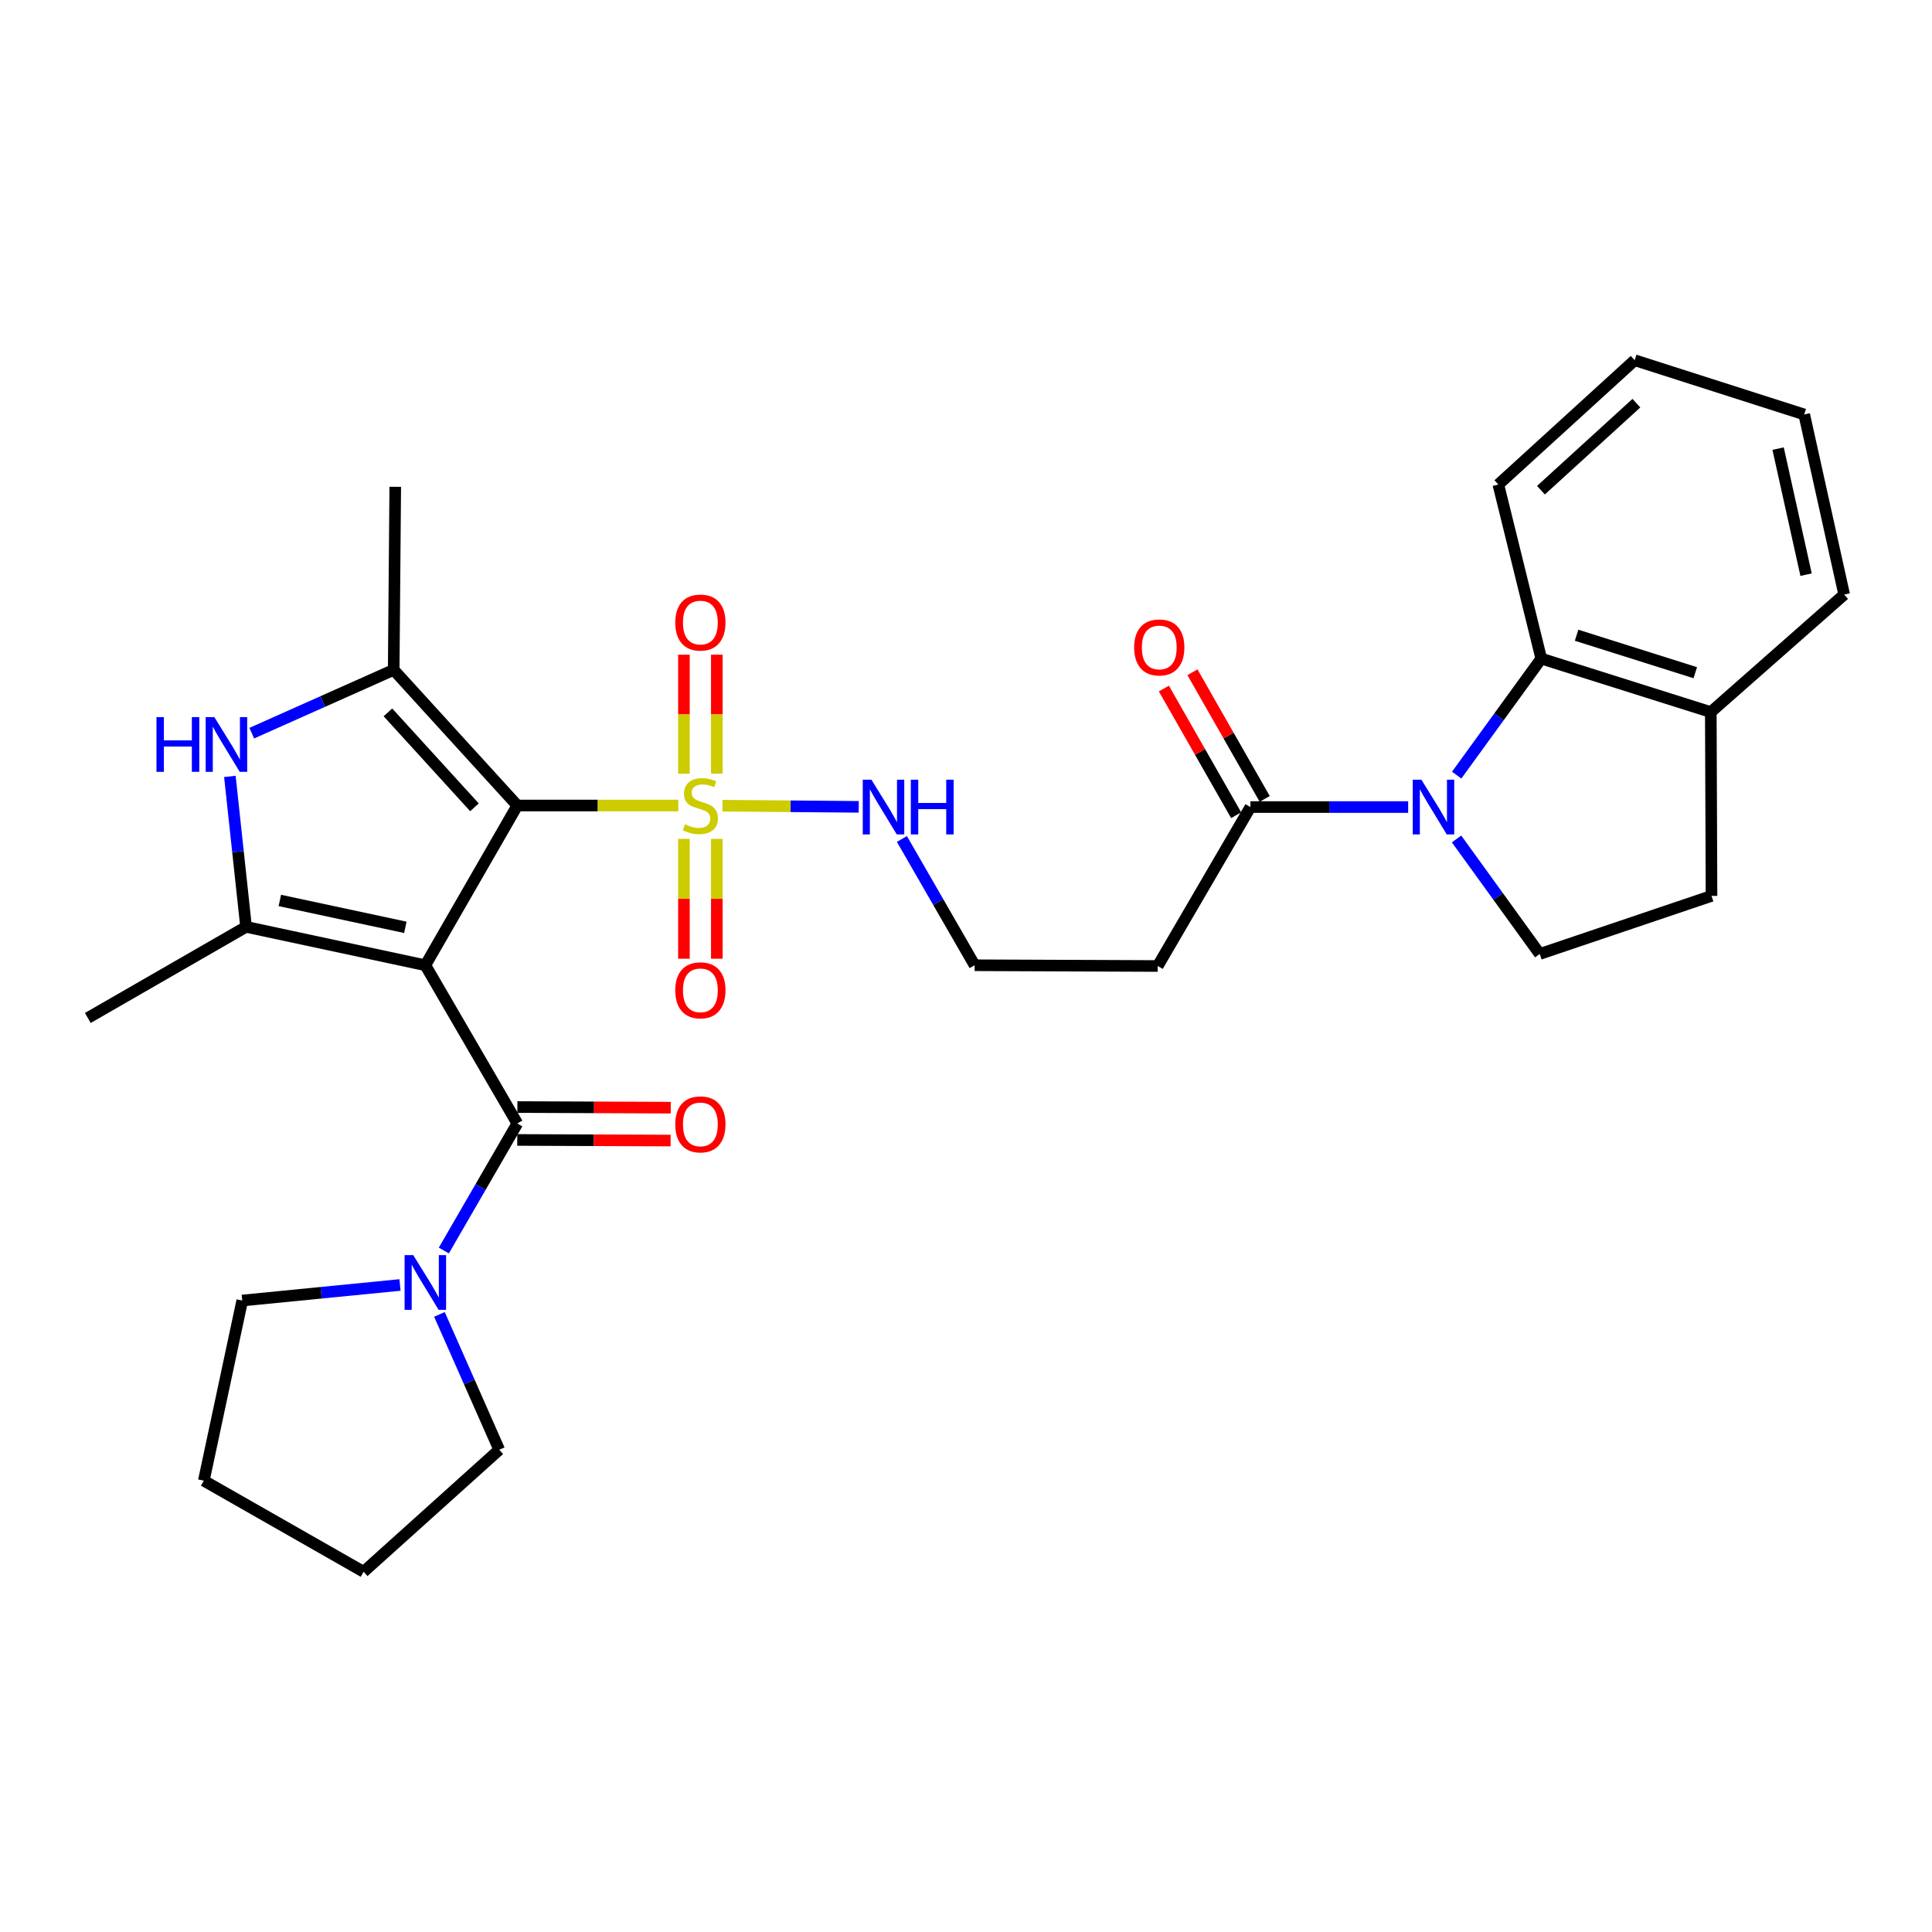 <?xml version='1.0' encoding='iso-8859-1'?>
<svg version='1.1' baseProfile='full'
              xmlns='http://www.w3.org/2000/svg'
                      xmlns:rdkit='http://www.rdkit.org/xml'
                      xmlns:xlink='http://www.w3.org/1999/xlink'
                  xml:space='preserve'
width='1000px' height='1000px' viewBox='0 0 1000 1000'>
<!-- END OF HEADER -->
<rect style='opacity:1.0;fill:#FFFFFF;stroke:none' width='1000' height='1000' x='0' y='0'> </rect>
<path class='bond-0' d='M 220.158,499.612 L 267.762,416.928' style='fill:none;fill-rule:evenodd;stroke:#000000;stroke-width:6px;stroke-linecap:butt;stroke-linejoin:miter;stroke-opacity:1' />
<path class='bond-2' d='M 220.158,499.612 L 127.363,479.74' style='fill:none;fill-rule:evenodd;stroke:#000000;stroke-width:6px;stroke-linecap:butt;stroke-linejoin:miter;stroke-opacity:1' />
<path class='bond-2' d='M 209.804,479.984 L 144.847,466.074' style='fill:none;fill-rule:evenodd;stroke:#000000;stroke-width:6px;stroke-linecap:butt;stroke-linejoin:miter;stroke-opacity:1' />
<path class='bond-4' d='M 220.158,499.612 L 267.762,581.521' style='fill:none;fill-rule:evenodd;stroke:#000000;stroke-width:6px;stroke-linecap:butt;stroke-linejoin:miter;stroke-opacity:1' />
<path class='bond-1' d='M 267.762,416.928 L 309.414,416.928' style='fill:none;fill-rule:evenodd;stroke:#000000;stroke-width:6px;stroke-linecap:butt;stroke-linejoin:miter;stroke-opacity:1' />
<path class='bond-1' d='M 309.414,416.928 L 351.066,416.928' style='fill:none;fill-rule:evenodd;stroke:#CCCC00;stroke-width:6px;stroke-linecap:butt;stroke-linejoin:miter;stroke-opacity:1' />
<path class='bond-3' d='M 267.762,416.928 L 203.776,346.719' style='fill:none;fill-rule:evenodd;stroke:#000000;stroke-width:6px;stroke-linecap:butt;stroke-linejoin:miter;stroke-opacity:1' />
<path class='bond-3' d='M 245.581,417.864 L 200.791,368.718' style='fill:none;fill-rule:evenodd;stroke:#000000;stroke-width:6px;stroke-linecap:butt;stroke-linejoin:miter;stroke-opacity:1' />
<path class='bond-11' d='M 354.002,434.197 L 354.002,465.212' style='fill:none;fill-rule:evenodd;stroke:#CCCC00;stroke-width:6px;stroke-linecap:butt;stroke-linejoin:miter;stroke-opacity:1' />
<path class='bond-11' d='M 354.002,465.212 L 354.002,496.226' style='fill:none;fill-rule:evenodd;stroke:#FF0000;stroke-width:6px;stroke-linecap:butt;stroke-linejoin:miter;stroke-opacity:1' />
<path class='bond-11' d='M 371.027,434.197 L 371.027,465.212' style='fill:none;fill-rule:evenodd;stroke:#CCCC00;stroke-width:6px;stroke-linecap:butt;stroke-linejoin:miter;stroke-opacity:1' />
<path class='bond-11' d='M 371.027,465.212 L 371.027,496.226' style='fill:none;fill-rule:evenodd;stroke:#FF0000;stroke-width:6px;stroke-linecap:butt;stroke-linejoin:miter;stroke-opacity:1' />
<path class='bond-12' d='M 371.027,400.439 L 371.027,369.656' style='fill:none;fill-rule:evenodd;stroke:#CCCC00;stroke-width:6px;stroke-linecap:butt;stroke-linejoin:miter;stroke-opacity:1' />
<path class='bond-12' d='M 371.027,369.656 L 371.027,338.873' style='fill:none;fill-rule:evenodd;stroke:#FF0000;stroke-width:6px;stroke-linecap:butt;stroke-linejoin:miter;stroke-opacity:1' />
<path class='bond-12' d='M 354.002,400.439 L 354.002,369.656' style='fill:none;fill-rule:evenodd;stroke:#CCCC00;stroke-width:6px;stroke-linecap:butt;stroke-linejoin:miter;stroke-opacity:1' />
<path class='bond-12' d='M 354.002,369.656 L 354.002,338.873' style='fill:none;fill-rule:evenodd;stroke:#FF0000;stroke-width:6px;stroke-linecap:butt;stroke-linejoin:miter;stroke-opacity:1' />
<path class='bond-13' d='M 373.964,417.025 L 409.223,417.324' style='fill:none;fill-rule:evenodd;stroke:#CCCC00;stroke-width:6px;stroke-linecap:butt;stroke-linejoin:miter;stroke-opacity:1' />
<path class='bond-13' d='M 409.223,417.324 L 444.482,417.623' style='fill:none;fill-rule:evenodd;stroke:#0000FF;stroke-width:6px;stroke-linecap:butt;stroke-linejoin:miter;stroke-opacity:1' />
<path class='bond-6' d='M 127.363,479.74 L 123.174,440.806' style='fill:none;fill-rule:evenodd;stroke:#000000;stroke-width:6px;stroke-linecap:butt;stroke-linejoin:miter;stroke-opacity:1' />
<path class='bond-6' d='M 123.174,440.806 L 118.984,401.871' style='fill:none;fill-rule:evenodd;stroke:#0000FF;stroke-width:6px;stroke-linecap:butt;stroke-linejoin:miter;stroke-opacity:1' />
<path class='bond-20' d='M 127.363,479.74 L 45.455,526.899' style='fill:none;fill-rule:evenodd;stroke:#000000;stroke-width:6px;stroke-linecap:butt;stroke-linejoin:miter;stroke-opacity:1' />
<path class='bond-21' d='M 203.776,346.719 L 204.58,251.966' style='fill:none;fill-rule:evenodd;stroke:#000000;stroke-width:6px;stroke-linecap:butt;stroke-linejoin:miter;stroke-opacity:1' />
<path class='bond-30' d='M 203.776,346.719 L 167.046,363.104' style='fill:none;fill-rule:evenodd;stroke:#000000;stroke-width:6px;stroke-linecap:butt;stroke-linejoin:miter;stroke-opacity:1' />
<path class='bond-30' d='M 167.046,363.104 L 130.315,379.489' style='fill:none;fill-rule:evenodd;stroke:#0000FF;stroke-width:6px;stroke-linecap:butt;stroke-linejoin:miter;stroke-opacity:1' />
<path class='bond-9' d='M 267.762,581.521 L 248.743,614.396' style='fill:none;fill-rule:evenodd;stroke:#000000;stroke-width:6px;stroke-linecap:butt;stroke-linejoin:miter;stroke-opacity:1' />
<path class='bond-9' d='M 248.743,614.396 L 229.725,647.271' style='fill:none;fill-rule:evenodd;stroke:#0000FF;stroke-width:6px;stroke-linecap:butt;stroke-linejoin:miter;stroke-opacity:1' />
<path class='bond-14' d='M 267.728,590.033 L 307.42,590.192' style='fill:none;fill-rule:evenodd;stroke:#000000;stroke-width:6px;stroke-linecap:butt;stroke-linejoin:miter;stroke-opacity:1' />
<path class='bond-14' d='M 307.42,590.192 L 347.112,590.35' style='fill:none;fill-rule:evenodd;stroke:#FF0000;stroke-width:6px;stroke-linecap:butt;stroke-linejoin:miter;stroke-opacity:1' />
<path class='bond-14' d='M 267.796,573.008 L 307.488,573.167' style='fill:none;fill-rule:evenodd;stroke:#000000;stroke-width:6px;stroke-linecap:butt;stroke-linejoin:miter;stroke-opacity:1' />
<path class='bond-14' d='M 307.488,573.167 L 347.18,573.325' style='fill:none;fill-rule:evenodd;stroke:#FF0000;stroke-width:6px;stroke-linecap:butt;stroke-linejoin:miter;stroke-opacity:1' />
<path class='bond-5' d='M 728.862,417.732 L 688.04,417.732' style='fill:none;fill-rule:evenodd;stroke:#0000FF;stroke-width:6px;stroke-linecap:butt;stroke-linejoin:miter;stroke-opacity:1' />
<path class='bond-5' d='M 688.04,417.732 L 647.218,417.732' style='fill:none;fill-rule:evenodd;stroke:#000000;stroke-width:6px;stroke-linecap:butt;stroke-linejoin:miter;stroke-opacity:1' />
<path class='bond-8' d='M 753.973,401.198 L 775.864,371.041' style='fill:none;fill-rule:evenodd;stroke:#0000FF;stroke-width:6px;stroke-linecap:butt;stroke-linejoin:miter;stroke-opacity:1' />
<path class='bond-8' d='M 775.864,371.041 L 797.756,340.884' style='fill:none;fill-rule:evenodd;stroke:#000000;stroke-width:6px;stroke-linecap:butt;stroke-linejoin:miter;stroke-opacity:1' />
<path class='bond-10' d='M 753.909,434.238 L 775.44,464.007' style='fill:none;fill-rule:evenodd;stroke:#0000FF;stroke-width:6px;stroke-linecap:butt;stroke-linejoin:miter;stroke-opacity:1' />
<path class='bond-10' d='M 775.44,464.007 L 796.971,493.776' style='fill:none;fill-rule:evenodd;stroke:#000000;stroke-width:6px;stroke-linecap:butt;stroke-linejoin:miter;stroke-opacity:1' />
<path class='bond-7' d='M 647.218,417.732 L 599.236,500' style='fill:none;fill-rule:evenodd;stroke:#000000;stroke-width:6px;stroke-linecap:butt;stroke-linejoin:miter;stroke-opacity:1' />
<path class='bond-17' d='M 654.612,413.513 L 635.908,380.732' style='fill:none;fill-rule:evenodd;stroke:#000000;stroke-width:6px;stroke-linecap:butt;stroke-linejoin:miter;stroke-opacity:1' />
<path class='bond-17' d='M 635.908,380.732 L 617.204,347.951' style='fill:none;fill-rule:evenodd;stroke:#FF0000;stroke-width:6px;stroke-linecap:butt;stroke-linejoin:miter;stroke-opacity:1' />
<path class='bond-17' d='M 639.824,421.951 L 621.121,389.169' style='fill:none;fill-rule:evenodd;stroke:#000000;stroke-width:6px;stroke-linecap:butt;stroke-linejoin:miter;stroke-opacity:1' />
<path class='bond-17' d='M 621.121,389.169 L 602.417,356.388' style='fill:none;fill-rule:evenodd;stroke:#FF0000;stroke-width:6px;stroke-linecap:butt;stroke-linejoin:miter;stroke-opacity:1' />
<path class='bond-15' d='M 797.756,340.884 L 885.51,368.577' style='fill:none;fill-rule:evenodd;stroke:#000000;stroke-width:6px;stroke-linecap:butt;stroke-linejoin:miter;stroke-opacity:1' />
<path class='bond-15' d='M 816.043,328.802 L 877.47,348.188' style='fill:none;fill-rule:evenodd;stroke:#000000;stroke-width:6px;stroke-linecap:butt;stroke-linejoin:miter;stroke-opacity:1' />
<path class='bond-24' d='M 797.756,340.884 L 775.538,250.794' style='fill:none;fill-rule:evenodd;stroke:#000000;stroke-width:6px;stroke-linecap:butt;stroke-linejoin:miter;stroke-opacity:1' />
<path class='bond-22' d='M 207.037,665.101 L 166.212,669.127' style='fill:none;fill-rule:evenodd;stroke:#0000FF;stroke-width:6px;stroke-linecap:butt;stroke-linejoin:miter;stroke-opacity:1' />
<path class='bond-22' d='M 166.212,669.127 L 125.386,673.153' style='fill:none;fill-rule:evenodd;stroke:#000000;stroke-width:6px;stroke-linecap:butt;stroke-linejoin:miter;stroke-opacity:1' />
<path class='bond-23' d='M 227.458,680.334 L 242.928,715.357' style='fill:none;fill-rule:evenodd;stroke:#0000FF;stroke-width:6px;stroke-linecap:butt;stroke-linejoin:miter;stroke-opacity:1' />
<path class='bond-23' d='M 242.928,715.357 L 258.398,750.379' style='fill:none;fill-rule:evenodd;stroke:#000000;stroke-width:6px;stroke-linecap:butt;stroke-linejoin:miter;stroke-opacity:1' />
<path class='bond-18' d='M 796.971,493.776 L 885.878,463.718' style='fill:none;fill-rule:evenodd;stroke:#000000;stroke-width:6px;stroke-linecap:butt;stroke-linejoin:miter;stroke-opacity:1' />
<path class='bond-19' d='M 466.823,434.254 L 485.649,466.933' style='fill:none;fill-rule:evenodd;stroke:#0000FF;stroke-width:6px;stroke-linecap:butt;stroke-linejoin:miter;stroke-opacity:1' />
<path class='bond-19' d='M 485.649,466.933 L 504.474,499.612' style='fill:none;fill-rule:evenodd;stroke:#000000;stroke-width:6px;stroke-linecap:butt;stroke-linejoin:miter;stroke-opacity:1' />
<path class='bond-25' d='M 885.51,368.577 L 954.545,307.742' style='fill:none;fill-rule:evenodd;stroke:#000000;stroke-width:6px;stroke-linecap:butt;stroke-linejoin:miter;stroke-opacity:1' />
<path class='bond-32' d='M 885.51,368.577 L 885.878,463.718' style='fill:none;fill-rule:evenodd;stroke:#000000;stroke-width:6px;stroke-linecap:butt;stroke-linejoin:miter;stroke-opacity:1' />
<path class='bond-16' d='M 599.236,500 L 504.474,499.612' style='fill:none;fill-rule:evenodd;stroke:#000000;stroke-width:6px;stroke-linecap:butt;stroke-linejoin:miter;stroke-opacity:1' />
<path class='bond-26' d='M 125.386,673.153 L 105.496,766.392' style='fill:none;fill-rule:evenodd;stroke:#000000;stroke-width:6px;stroke-linecap:butt;stroke-linejoin:miter;stroke-opacity:1' />
<path class='bond-27' d='M 258.398,750.379 L 188.199,813.551' style='fill:none;fill-rule:evenodd;stroke:#000000;stroke-width:6px;stroke-linecap:butt;stroke-linejoin:miter;stroke-opacity:1' />
<path class='bond-28' d='M 775.538,250.794 L 846.106,186.449' style='fill:none;fill-rule:evenodd;stroke:#000000;stroke-width:6px;stroke-linecap:butt;stroke-linejoin:miter;stroke-opacity:1' />
<path class='bond-28' d='M 797.594,253.722 L 846.992,208.681' style='fill:none;fill-rule:evenodd;stroke:#000000;stroke-width:6px;stroke-linecap:butt;stroke-linejoin:miter;stroke-opacity:1' />
<path class='bond-33' d='M 954.545,307.742 L 933.86,214.531' style='fill:none;fill-rule:evenodd;stroke:#000000;stroke-width:6px;stroke-linecap:butt;stroke-linejoin:miter;stroke-opacity:1' />
<path class='bond-33' d='M 934.822,297.448 L 920.342,232.201' style='fill:none;fill-rule:evenodd;stroke:#000000;stroke-width:6px;stroke-linecap:butt;stroke-linejoin:miter;stroke-opacity:1' />
<path class='bond-31' d='M 105.496,766.392 L 188.199,813.551' style='fill:none;fill-rule:evenodd;stroke:#000000;stroke-width:6px;stroke-linecap:butt;stroke-linejoin:miter;stroke-opacity:1' />
<path class='bond-29' d='M 846.106,186.449 L 933.86,214.531' style='fill:none;fill-rule:evenodd;stroke:#000000;stroke-width:6px;stroke-linecap:butt;stroke-linejoin:miter;stroke-opacity:1' />
<path  class='atom-2' d='M 354.515 426.648
Q 354.835 426.768, 356.155 427.328
Q 357.475 427.888, 358.915 428.248
Q 360.395 428.568, 361.835 428.568
Q 364.515 428.568, 366.075 427.288
Q 367.635 425.968, 367.635 423.688
Q 367.635 422.128, 366.835 421.168
Q 366.075 420.208, 364.875 419.688
Q 363.675 419.168, 361.675 418.568
Q 359.155 417.808, 357.635 417.088
Q 356.155 416.368, 355.075 414.848
Q 354.035 413.328, 354.035 410.768
Q 354.035 407.208, 356.435 405.008
Q 358.875 402.808, 363.675 402.808
Q 366.955 402.808, 370.675 404.368
L 369.755 407.448
Q 366.355 406.048, 363.795 406.048
Q 361.035 406.048, 359.515 407.208
Q 357.995 408.328, 358.035 410.288
Q 358.035 411.808, 358.795 412.728
Q 359.595 413.648, 360.715 414.168
Q 361.875 414.688, 363.795 415.288
Q 366.355 416.088, 367.875 416.888
Q 369.395 417.688, 370.475 419.328
Q 371.595 420.928, 371.595 423.688
Q 371.595 427.608, 368.955 429.728
Q 366.355 431.808, 361.995 431.808
Q 359.475 431.808, 357.555 431.248
Q 355.675 430.728, 353.435 429.808
L 354.515 426.648
' fill='#CCCC00'/>
<path  class='atom-6' d='M 735.711 403.572
L 744.991 418.572
Q 745.911 420.052, 747.391 422.732
Q 748.871 425.412, 748.951 425.572
L 748.951 403.572
L 752.711 403.572
L 752.711 431.892
L 748.831 431.892
L 738.871 415.492
Q 737.711 413.572, 736.471 411.372
Q 735.271 409.172, 734.911 408.492
L 734.911 431.892
L 731.231 431.892
L 731.231 403.572
L 735.711 403.572
' fill='#0000FF'/>
<path  class='atom-7' d='M 80.985 371.177
L 84.825 371.177
L 84.825 383.217
L 99.305 383.217
L 99.305 371.177
L 103.145 371.177
L 103.145 399.497
L 99.305 399.497
L 99.305 386.417
L 84.825 386.417
L 84.825 399.497
L 80.985 399.497
L 80.985 371.177
' fill='#0000FF'/>
<path  class='atom-7' d='M 110.945 371.177
L 120.225 386.177
Q 121.145 387.657, 122.625 390.337
Q 124.105 393.017, 124.185 393.177
L 124.185 371.177
L 127.945 371.177
L 127.945 399.497
L 124.065 399.497
L 114.105 383.097
Q 112.945 381.177, 111.705 378.977
Q 110.505 376.777, 110.145 376.097
L 110.145 399.497
L 106.465 399.497
L 106.465 371.177
L 110.945 371.177
' fill='#0000FF'/>
<path  class='atom-10' d='M 213.898 649.648
L 223.178 664.648
Q 224.098 666.128, 225.578 668.808
Q 227.058 671.488, 227.138 671.648
L 227.138 649.648
L 230.898 649.648
L 230.898 677.968
L 227.018 677.968
L 217.058 661.568
Q 215.898 659.648, 214.658 657.448
Q 213.458 655.248, 213.098 654.568
L 213.098 677.968
L 209.418 677.968
L 209.418 649.648
L 213.898 649.648
' fill='#0000FF'/>
<path  class='atom-12' d='M 349.515 512.584
Q 349.515 505.784, 352.875 501.984
Q 356.235 498.184, 362.515 498.184
Q 368.795 498.184, 372.155 501.984
Q 375.515 505.784, 375.515 512.584
Q 375.515 519.464, 372.115 523.384
Q 368.715 527.264, 362.515 527.264
Q 356.275 527.264, 352.875 523.384
Q 349.515 519.504, 349.515 512.584
M 362.515 524.064
Q 366.835 524.064, 369.155 521.184
Q 371.515 518.264, 371.515 512.584
Q 371.515 507.024, 369.155 504.224
Q 366.835 501.384, 362.515 501.384
Q 358.195 501.384, 355.835 504.184
Q 353.515 506.984, 353.515 512.584
Q 353.515 518.304, 355.835 521.184
Q 358.195 524.064, 362.515 524.064
' fill='#FF0000'/>
<path  class='atom-13' d='M 349.515 322.236
Q 349.515 315.436, 352.875 311.636
Q 356.235 307.836, 362.515 307.836
Q 368.795 307.836, 372.155 311.636
Q 375.515 315.436, 375.515 322.236
Q 375.515 329.116, 372.115 333.036
Q 368.715 336.916, 362.515 336.916
Q 356.275 336.916, 352.875 333.036
Q 349.515 329.156, 349.515 322.236
M 362.515 333.716
Q 366.835 333.716, 369.155 330.836
Q 371.515 327.916, 371.515 322.236
Q 371.515 316.676, 369.155 313.876
Q 366.835 311.036, 362.515 311.036
Q 358.195 311.036, 355.835 313.836
Q 353.515 316.636, 353.515 322.236
Q 353.515 327.956, 355.835 330.836
Q 358.195 333.716, 362.515 333.716
' fill='#FF0000'/>
<path  class='atom-14' d='M 451.045 403.572
L 460.325 418.572
Q 461.245 420.052, 462.725 422.732
Q 464.205 425.412, 464.285 425.572
L 464.285 403.572
L 468.045 403.572
L 468.045 431.892
L 464.165 431.892
L 454.205 415.492
Q 453.045 413.572, 451.805 411.372
Q 450.605 409.172, 450.245 408.492
L 450.245 431.892
L 446.565 431.892
L 446.565 403.572
L 451.045 403.572
' fill='#0000FF'/>
<path  class='atom-14' d='M 471.445 403.572
L 475.285 403.572
L 475.285 415.612
L 489.765 415.612
L 489.765 403.572
L 493.605 403.572
L 493.605 431.892
L 489.765 431.892
L 489.765 418.812
L 475.285 418.812
L 475.285 431.892
L 471.445 431.892
L 471.445 403.572
' fill='#0000FF'/>
<path  class='atom-15' d='M 349.515 581.979
Q 349.515 575.179, 352.875 571.379
Q 356.235 567.579, 362.515 567.579
Q 368.795 567.579, 372.155 571.379
Q 375.515 575.179, 375.515 581.979
Q 375.515 588.859, 372.115 592.779
Q 368.715 596.659, 362.515 596.659
Q 356.275 596.659, 352.875 592.779
Q 349.515 588.899, 349.515 581.979
M 362.515 593.459
Q 366.835 593.459, 369.155 590.579
Q 371.515 587.659, 371.515 581.979
Q 371.515 576.419, 369.155 573.619
Q 366.835 570.779, 362.515 570.779
Q 358.195 570.779, 355.835 573.579
Q 353.515 576.379, 353.515 581.979
Q 353.515 587.699, 355.835 590.579
Q 358.195 593.459, 362.515 593.459
' fill='#FF0000'/>
<path  class='atom-18' d='M 587.031 335.109
Q 587.031 328.309, 590.391 324.509
Q 593.751 320.709, 600.031 320.709
Q 606.311 320.709, 609.671 324.509
Q 613.031 328.309, 613.031 335.109
Q 613.031 341.989, 609.631 345.909
Q 606.231 349.789, 600.031 349.789
Q 593.791 349.789, 590.391 345.909
Q 587.031 342.029, 587.031 335.109
M 600.031 346.589
Q 604.351 346.589, 606.671 343.709
Q 609.031 340.789, 609.031 335.109
Q 609.031 329.549, 606.671 326.749
Q 604.351 323.909, 600.031 323.909
Q 595.711 323.909, 593.351 326.709
Q 591.031 329.509, 591.031 335.109
Q 591.031 340.829, 593.351 343.709
Q 595.711 346.589, 600.031 346.589
' fill='#FF0000'/>
</svg>
